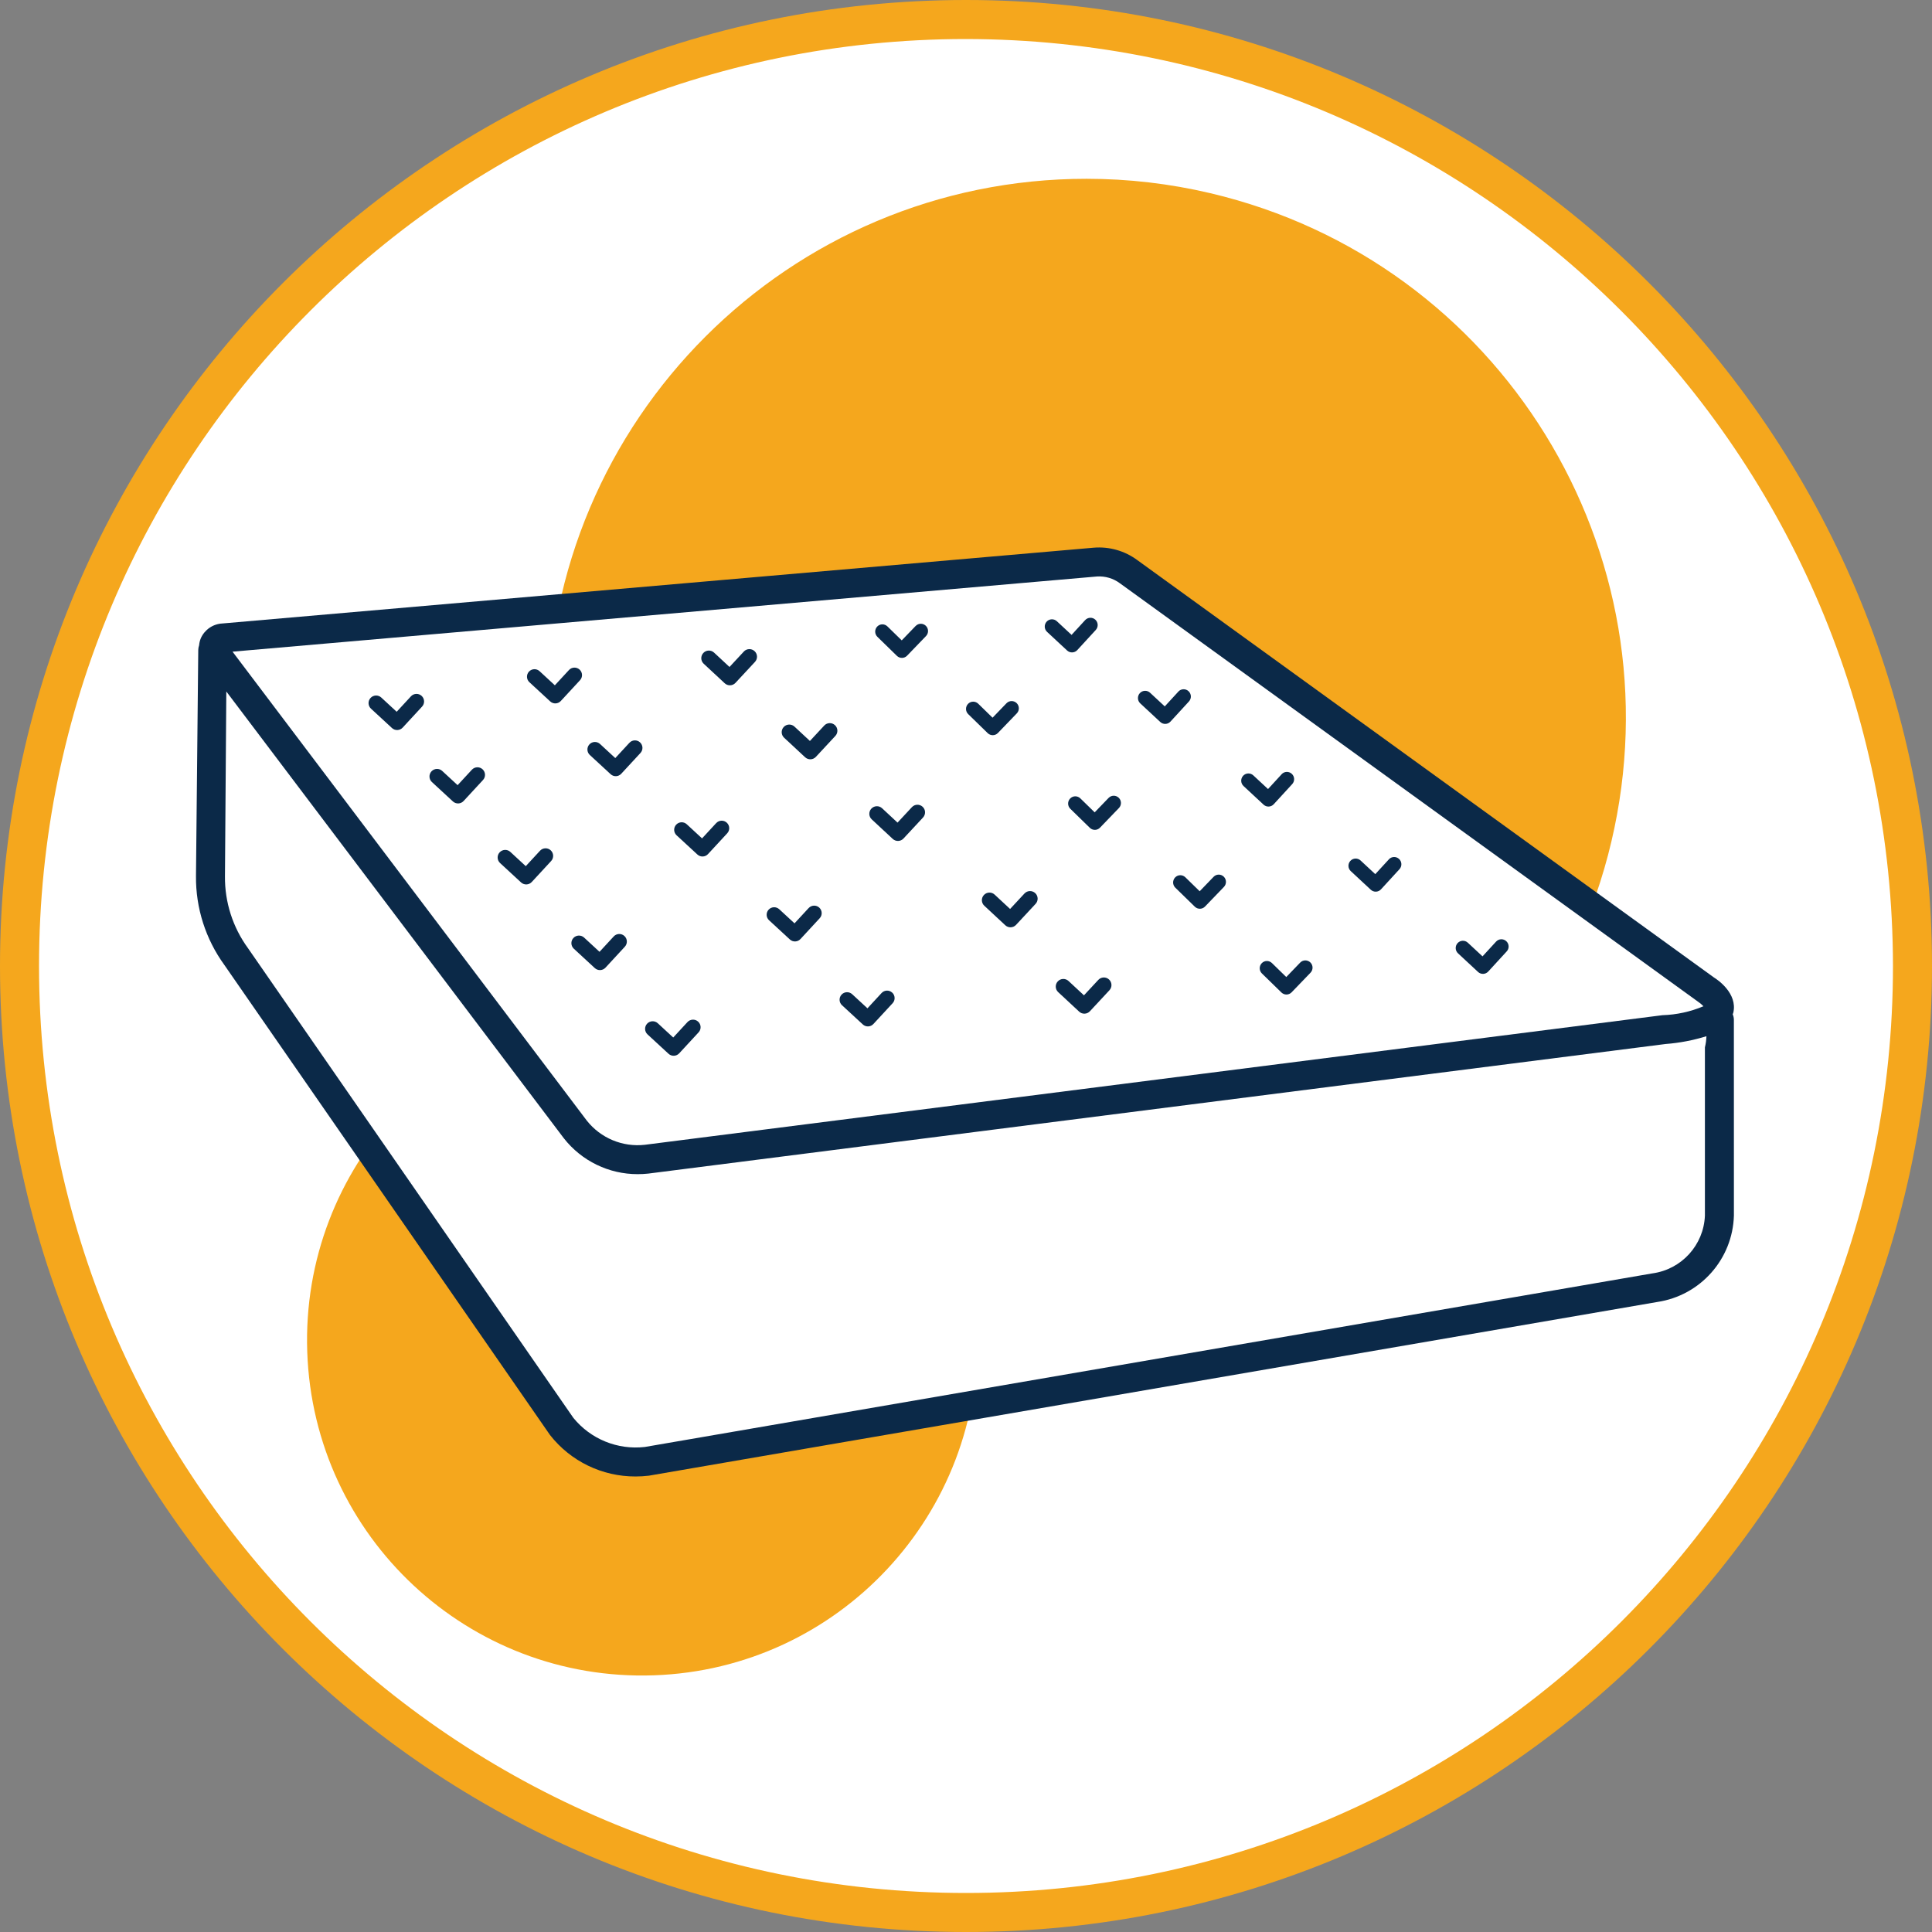 <?xml version="1.0" encoding="utf-8"?>
<!-- Generator: Adobe Illustrator 24.2.3, SVG Export Plug-In . SVG Version: 6.00 Build 0)  -->
<svg version="1.1" id="Layer_1" xmlns="http://www.w3.org/2000/svg" xmlns:xlink="http://www.w3.org/1999/xlink" x="0px" y="0px"
	 viewBox="0 0 100 100" style="enable-background:new 0 0 100 100;" xml:space="preserve">
<rect x="0" y="0" width="100" height="100" fill="#808080" stroke="none"/>
<style type="text/css">
	.st0{fill:#FFFFFF;}
	.st1{fill:#F5A71D;}
	.st2{fill:#0B2948;}
</style>
<g id="Layer_36">
	<path class="st0" d="M50,1.01C22.944,1.01,1.01,22.944,1.01,50S22.944,98.99,50,98.99
		S98.99,77.056,98.99,50l0,0l0,0C98.99,22.944,77.056,1.01,50,1.01z"/>
	<path class="st1" d="M50,100C22.386,100,0,77.614,0,50S22.386,0,50,0s50,22.386,50,50S77.614,100,50,100z
		 M50,2.02C23.501,2.02,2.02,23.501,2.02,50s21.481,47.98,47.98,47.98
		S97.98,76.499,97.98,50l0,0l0,0C97.95,23.514,76.486,2.05,50,2.02z"/>
	<path class="st1" d="M56.244,9.254C40.836,9.251,28.343,21.74,28.339,37.148
		c-0.001,5.27,1.49,10.432,4.302,14.889
		c-9.576,0.331-17.07,8.362-16.738,17.938c0.331,9.576,8.362,17.07,17.938,16.739
		s17.07-8.362,16.738-17.938c-0.052-1.513-0.302-3.012-0.744-4.46
		c14.999,3.54,30.027-5.749,33.568-20.747S77.654,13.541,62.655,10.001
		C60.554,9.505,58.403,9.254,56.244,9.254z"/>
	<path class="st0" d="M88.996,52.777l-0.79,0.106c1.716-0.654,0.073-1.677,0.073-1.677
		L58.41,29.586c-0.499-0.365-1.113-0.539-1.73-0.49l-45.121,3.924
		c-0.271-0.009-0.498,0.204-0.506,0.475c-0.004,0.127,0.042,0.251,0.127,0.346
		l-0.169-0.19l-0.117,11.703c-0.014,1.497,0.455,2.958,1.336,4.168l16.83,24.294
		c0.923,1.178,2.34,1.864,3.837,1.856c0.187,0,0.374-0.01,0.56-0.03
		l52.199-8.991c1.872-0.272,3.279-1.846,3.34-3.736L88.996,52.777z"/>
	<g>
		<path class="st2" d="M89.745,52.777c-0.002-0.096-0.022-0.19-0.06-0.278
			c0.008-0.027,0.023-0.052,0.03-0.08c0.233-1.005-0.826-1.719-0.996-1.821
			L58.871,28.994c-0.652-0.485-1.459-0.714-2.269-0.645l-45.095,3.922
			c-0.486,0.025-0.916,0.321-1.113,0.766c-0.048,0.116-0.078,0.238-0.088,0.363
			c-0.028,0.078-0.043,0.16-0.044,0.243l-0.118,11.702
			c-0.016,1.653,0.499,3.267,1.471,4.604l16.856,24.33
			c1.066,1.358,2.699,2.149,4.426,2.143c0.23,0,0.459-0.014,0.688-0.041
			l52.192-8.99c2.234-0.332,3.907-2.218,3.97-4.476L89.745,52.777z
			 M56.746,29.842l0.029-0.003c0.428-0.028,0.852,0.097,1.195,0.354l29.911,21.648
			c0.106,0.069,0.203,0.151,0.29,0.242c-0.673,0.284-1.393,0.441-2.123,0.463
			l-52.671,6.708c-1.152,0.13-2.29-0.345-3.008-1.256L12.036,33.73
			L56.746,29.842z M88.246,62.918c-0.06,1.524-1.206,2.785-2.717,2.992
			l-52.153,8.985c-1.41,0.162-2.805-0.406-3.7-1.508L12.836,49.078
			c-0.787-1.079-1.205-2.382-1.192-3.717l0.07-9.57l17.469,23.124
			c0.921,1.177,2.334,1.863,3.828,1.859c0.181-0,0.363-0.01,0.543-0.029
			l52.663-6.708c0.715-0.055,1.422-0.19,2.108-0.403
			c-0.006,0.195-0.032,0.388-0.079,0.577L88.246,62.918z"/>
		<path class="st2" d="M27.951,44.034h0l-0.737,0.798l-0.798-0.737
			c-0.159-0.147-0.407-0.137-0.554,0.022s-0.137,0.407,0.022,0.554l1.086,1.003
			c0.159,0.147,0.407,0.137,0.554-0.022l1.003-1.086
			c0.147-0.159,0.137-0.407-0.022-0.554S28.098,43.875,27.951,44.034z"/>
		<path class="st2" d="M24.426,39.839c-0.001,0.001-0.002,0.002-0.003,0.003h0
			l-0.737,0.798l-0.798-0.737c-0.159-0.147-0.407-0.137-0.554,0.022
			c-0.147,0.159-0.137,0.407,0.022,0.554l1.086,1.003
			c0.159,0.147,0.407,0.137,0.554-0.022l1.003-1.086
			c0.148-0.158,0.139-0.406-0.019-0.554S24.574,39.681,24.426,39.839z"/>
		<path class="st2" d="M31.34,50.086l1.003-1.086c0.146-0.16,0.135-0.407-0.024-0.554
			c-0.159-0.145-0.405-0.135-0.551,0.022h0l-0.737,0.798l-0.798-0.737
			c-0.159-0.147-0.407-0.137-0.554,0.022c-0.147,0.159-0.137,0.407,0.022,0.554
			l1.086,1.003C30.945,50.254,31.193,50.245,31.34,50.086z"/>
		<path class="st2" d="M21.272,36.04c-0.001,0.001-0.002,0.002-0.003,0.003h0
			l-0.737,0.798l-0.798-0.737c-0.159-0.147-0.407-0.137-0.554,0.022
			c-0.147,0.159-0.137,0.407,0.022,0.554l1.086,1.003
			c0.159,0.147,0.407,0.137,0.554-0.022l1.003-1.086
			c0.148-0.158,0.139-0.406-0.019-0.554S21.419,35.882,21.272,36.04z"/>
		<path class="st2" d="M34.602,54.542c0.159,0.147,0.407,0.137,0.554-0.022l1.003-1.086
			c0.147-0.159,0.137-0.406-0.022-0.553c-0-0-0-0-0-0
			c-0.159-0.147-0.407-0.137-0.554,0.022v0l-0.737,0.798l-0.798-0.737
			c-0.159-0.147-0.407-0.137-0.554,0.022c-0.147,0.159-0.137,0.407,0.022,0.554
			L34.602,54.542z"/>
		<path class="st2" d="M37.069,42.604l-0.731,0.791l-0.791-0.731
			c-0.158-0.146-0.403-0.136-0.549,0.022s-0.136,0.403,0.022,0.549l1.077,0.994
			c0.158,0.146,0.404,0.136,0.549-0.022l0.995-1.076
			c0.146-0.158,0.136-0.404-0.022-0.549c-0.158-0.146-0.404-0.136-0.549,0.022
			C37.069,42.604,37.069,42.604,37.069,42.604z"/>
		<path class="st2" d="M32.578,38.447l-0.731,0.791l-0.791-0.731
			c-0.158-0.145-0.404-0.135-0.549,0.023c-0.145,0.157-0.135,0.402,0.022,0.548
			l1.077,0.994c0.158,0.146,0.404,0.136,0.549-0.022l0.995-1.076
			c0.146-0.158,0.136-0.404-0.022-0.549c-0.158-0.146-0.404-0.136-0.549,0.022
			H32.578z"/>
		<path class="st2" d="M41.855,47.001L41.124,47.792l-0.791-0.731
			c-0.158-0.145-0.404-0.135-0.549,0.023c-0.145,0.157-0.135,0.402,0.022,0.548
			l1.077,0.994c0.158,0.146,0.404,0.136,0.549-0.022l0.995-1.076
			c0.146-0.157,0.136-0.403-0.021-0.549s-0.403-0.136-0.549,0.021
			c-0,0-0,0-0.001,0.001V47.001z"/>
		<path class="st2" d="M29.45,34.68l-0.731,0.791l-0.791-0.731
			c-0.158-0.145-0.404-0.135-0.549,0.023c-0.145,0.157-0.135,0.402,0.022,0.548
			l1.077,0.994c0.158,0.146,0.404,0.136,0.549-0.022l0,0l0.995-1.076
			c0.146-0.158,0.136-0.404-0.022-0.549
			C29.841,34.513,29.595,34.523,29.45,34.68z"/>
		<path class="st2" d="M46.179,51.377c-0.158-0.146-0.403-0.136-0.549,0.022
			c-0,0-0,0-0,0l-0.731,0.791L44.108,51.459
			c-0.158-0.145-0.404-0.135-0.549,0.023c-0.145,0.157-0.135,0.402,0.022,0.548
			l1.077,0.994c0.158,0.146,0.404,0.136,0.549-0.022l0.995-1.076
			c0.146-0.157,0.136-0.403-0.021-0.549C46.18,51.377,46.179,51.377,46.179,51.377
			z"/>
		<path class="st2" d="M47.199,41.779l-0.743,0.799l-0.799-0.743
			c-0.159-0.148-0.408-0.139-0.556,0.02s-0.139,0.408,0.02,0.556l0,0l1.087,1.011
			c0.159,0.148,0.408,0.139,0.556-0.02l1.011-1.087
			c0.148-0.159,0.14-0.408-0.019-0.556c-0.159-0.148-0.408-0.14-0.556,0.019
			c-0,0-0.001,0.001-0.001,0.001L47.199,41.779z"/>
		<path class="st2" d="M42.664,37.553l-0.743,0.799l-0.799-0.743
			c-0.159-0.148-0.408-0.14-0.556,0.019s-0.14,0.408,0.019,0.556
			c0,0,0,0,0.001,0.001l1.087,1.011
			c0.159,0.148,0.408,0.139,0.556-0.02l1.011-1.087
			c0.147-0.16,0.136-0.409-0.024-0.556c-0.159-0.146-0.405-0.137-0.553,0.02
			L42.664,37.553z"/>
		<path class="st2" d="M53.025,46.249l-0.743,0.799l-0.799-0.743
			c-0.159-0.148-0.408-0.139-0.556,0.02s-0.139,0.408,0.02,0.556l0,0
			l1.087,1.011c0.159,0.148,0.408,0.139,0.556-0.02l1.011-1.087
			c0.149-0.158,0.142-0.407-0.016-0.556s-0.407-0.142-0.556,0.016
			C53.027,46.246,53.026,46.247,53.025,46.249z"/>
		<path class="st2" d="M38.502,33.723l-0.743,0.799L36.96,33.779
			c-0.159-0.148-0.408-0.14-0.556,0.019s-0.14,0.408,0.019,0.556
			c0,0,0,0,0.001,0.001l1.087,1.011
			c0.159,0.148,0.408,0.139,0.556-0.02l1.011-1.087
			c0.148-0.16,0.138-0.409-0.022-0.556c-0.159-0.147-0.407-0.138-0.555,0.02
			V33.723z"/>
		<path class="st2" d="M57.404,50.699c-0.159-0.148-0.408-0.139-0.556,0.02
			c-0,0-0,0-0,0l-0.743,0.799l-0.799-0.743
			c-0.16-0.148-0.409-0.138-0.556,0.022c-0.147,0.159-0.138,0.407,0.02,0.554
			l1.087,1.011c0.159,0.148,0.408,0.139,0.556-0.02l1.011-1.087
			c0.148-0.159,0.139-0.408-0.02-0.556C57.404,50.699,57.404,50.699,57.404,50.699z"
			/>
		<path class="st2" d="M66.336,40.076l-0.703,0.765l-0.761-0.707
			c-0.15-0.14-0.386-0.132-0.526,0.018c-0.001,0.001-0.002,0.002-0.002,0.002
			c-0.14,0.153-0.131,0.39,0.021,0.531l1.036,0.963
			c0.15,0.14,0.386,0.132,0.526-0.019c0.001-0.001,0.001-0.002,0.002-0.002
			l0.956-1.042c0.14-0.153,0.131-0.39-0.021-0.531
			c-0.15-0.14-0.386-0.132-0.526,0.018C66.338,40.074,66.337,40.075,66.336,40.076z
			"/>
		<path class="st2" d="M60.991,35.798l-0.703,0.765l-0.761-0.707
			c-0.15-0.14-0.386-0.132-0.526,0.018c-0.001,0.001-0.002,0.002-0.002,0.002
			c-0.14,0.153-0.131,0.39,0.021,0.531l1.036,0.963
			c0.15,0.14,0.386,0.132,0.526-0.019c0.001-0.001,0.001-0.002,0.002-0.002
			l0.956-1.042c0.14-0.153,0.131-0.39-0.021-0.531
			c-0.15-0.14-0.386-0.132-0.526,0.018
			C60.992,35.797,60.992,35.797,60.991,35.798z"/>
		<path class="st2" d="M71.887,44.481l-0.703,0.765l-0.761-0.707
			c-0.15-0.14-0.386-0.132-0.526,0.018c-0.001,0.001-0.002,0.002-0.002,0.002
			c-0.14,0.153-0.131,0.39,0.021,0.531l1.036,0.963
			c0.15,0.14,0.386,0.132,0.526-0.019c0.001-0.001,0.001-0.002,0.002-0.002
			l0.956-1.042c0.14-0.153,0.131-0.39-0.021-0.531
			c-0.15-0.14-0.386-0.132-0.526,0.018
			C71.888,44.479,71.888,44.48,71.887,44.481z"/>
		<path class="st2" d="M56.167,32.097l-0.703,0.765l-0.761-0.707
			c-0.15-0.14-0.386-0.132-0.526,0.018c-0.001,0.001-0.002,0.002-0.002,0.002
			c-0.14,0.153-0.131,0.39,0.021,0.531l1.036,0.963
			c0.15,0.14,0.386,0.132,0.526-0.018c0.001-0.001,0.001-0.002,0.002-0.002
			l0.957-1.042c0.14-0.153,0.131-0.39-0.021-0.531
			c-0.15-0.14-0.386-0.132-0.526,0.018C56.169,32.095,56.168,32.096,56.167,32.097
			z"/>
		<path class="st2" d="M77.966,48.716c-0.15-0.14-0.386-0.132-0.526,0.018
			c-0.001,0.001-0.002,0.002-0.002,0.002l-0.703,0.765l-0.761-0.707
			c-0.15-0.14-0.386-0.132-0.526,0.018c-0.001,0.001-0.002,0.002-0.002,0.002
			c-0.14,0.153-0.131,0.39,0.021,0.531l1.036,0.963
			c0.15,0.14,0.386,0.132,0.526-0.019c0.001-0.001,0.001-0.002,0.002-0.002
			l0.956-1.042C78.127,49.095,78.118,48.857,77.966,48.716z"/>
		<path class="st2" d="M57.38,41.3l-0.72,0.747l-0.742-0.724
			c-0.147-0.143-0.382-0.141-0.525,0.006c-0.001,0.001-0.002,0.002-0.002,0.002
			c-0.143,0.149-0.14,0.386,0.008,0.531l1.01,0.986
			c0.147,0.143,0.382,0.141,0.525-0.006c0.001-0.001,0.001-0.002,0.002-0.002
			l0.979-1.016c0.143-0.149,0.14-0.386-0.008-0.531
			c-0.147-0.143-0.382-0.141-0.525,0.006
			C57.381,41.299,57.38,41.299,57.38,41.3z"/>
		<path class="st2" d="M52.095,36.401l-0.72,0.747L50.633,36.424
			c-0.147-0.143-0.382-0.141-0.525,0.006c-0.001,0.001-0.002,0.002-0.002,0.002
			c-0.143,0.149-0.14,0.386,0.008,0.531l1.01,0.985
			c0.147,0.143,0.382,0.141,0.525-0.006c0.001-0.001,0.001-0.002,0.002-0.002
			l0.979-1.016c0.143-0.149,0.14-0.386-0.008-0.531
			c-0.147-0.143-0.382-0.141-0.525,0.006
			C52.096,36.4,52.096,36.401,52.095,36.401z"/>
		<path class="st2" d="M62.815,45.384l-0.72,0.747l-0.742-0.724
			c-0.147-0.143-0.382-0.141-0.525,0.006c-0.001,0.001-0.002,0.002-0.002,0.002
			c-0.143,0.149-0.14,0.386,0.008,0.531l1.01,0.985
			c0.147,0.143,0.382,0.141,0.525-0.006c0.001-0.001,0.002-0.002,0.002-0.002
			l0.979-1.016c0.143-0.149,0.14-0.386-0.008-0.531
			c-0.147-0.143-0.382-0.141-0.525,0.006
			C62.816,45.383,62.815,45.383,62.815,45.384z"/>
		<path class="st2" d="M47.394,32.399l-0.72,0.747l-0.742-0.724
			c-0.147-0.143-0.382-0.141-0.525,0.006c-0.001,0.001-0.002,0.002-0.002,0.002
			c-0.143,0.149-0.14,0.386,0.008,0.531l1.01,0.986
			c0.147,0.143,0.382,0.141,0.525-0.006c0.001-0.001,0.002-0.002,0.002-0.002
			l0.98-1.016c0.143-0.149,0.14-0.386-0.008-0.531
			c-0.147-0.143-0.382-0.141-0.525,0.006
			C47.395,32.397,47.394,32.398,47.394,32.399z"/>
		<path class="st2" d="M67.824,49.816c-0.147-0.143-0.382-0.141-0.525,0.006
			c-0.001,0.001-0.002,0.002-0.002,0.002l-0.72,0.747l-0.742-0.724
			c-0.147-0.143-0.382-0.141-0.525,0.006c-0.001,0.001-0.002,0.002-0.002,0.002
			c-0.143,0.149-0.14,0.386,0.008,0.531l1.01,0.985
			c0.147,0.143,0.382,0.141,0.525-0.006c0.001-0.001,0.001-0.002,0.002-0.002
			l0.979-1.016C67.976,50.197,67.972,49.96,67.824,49.816z"/>
	</g>
</g>
</svg>
